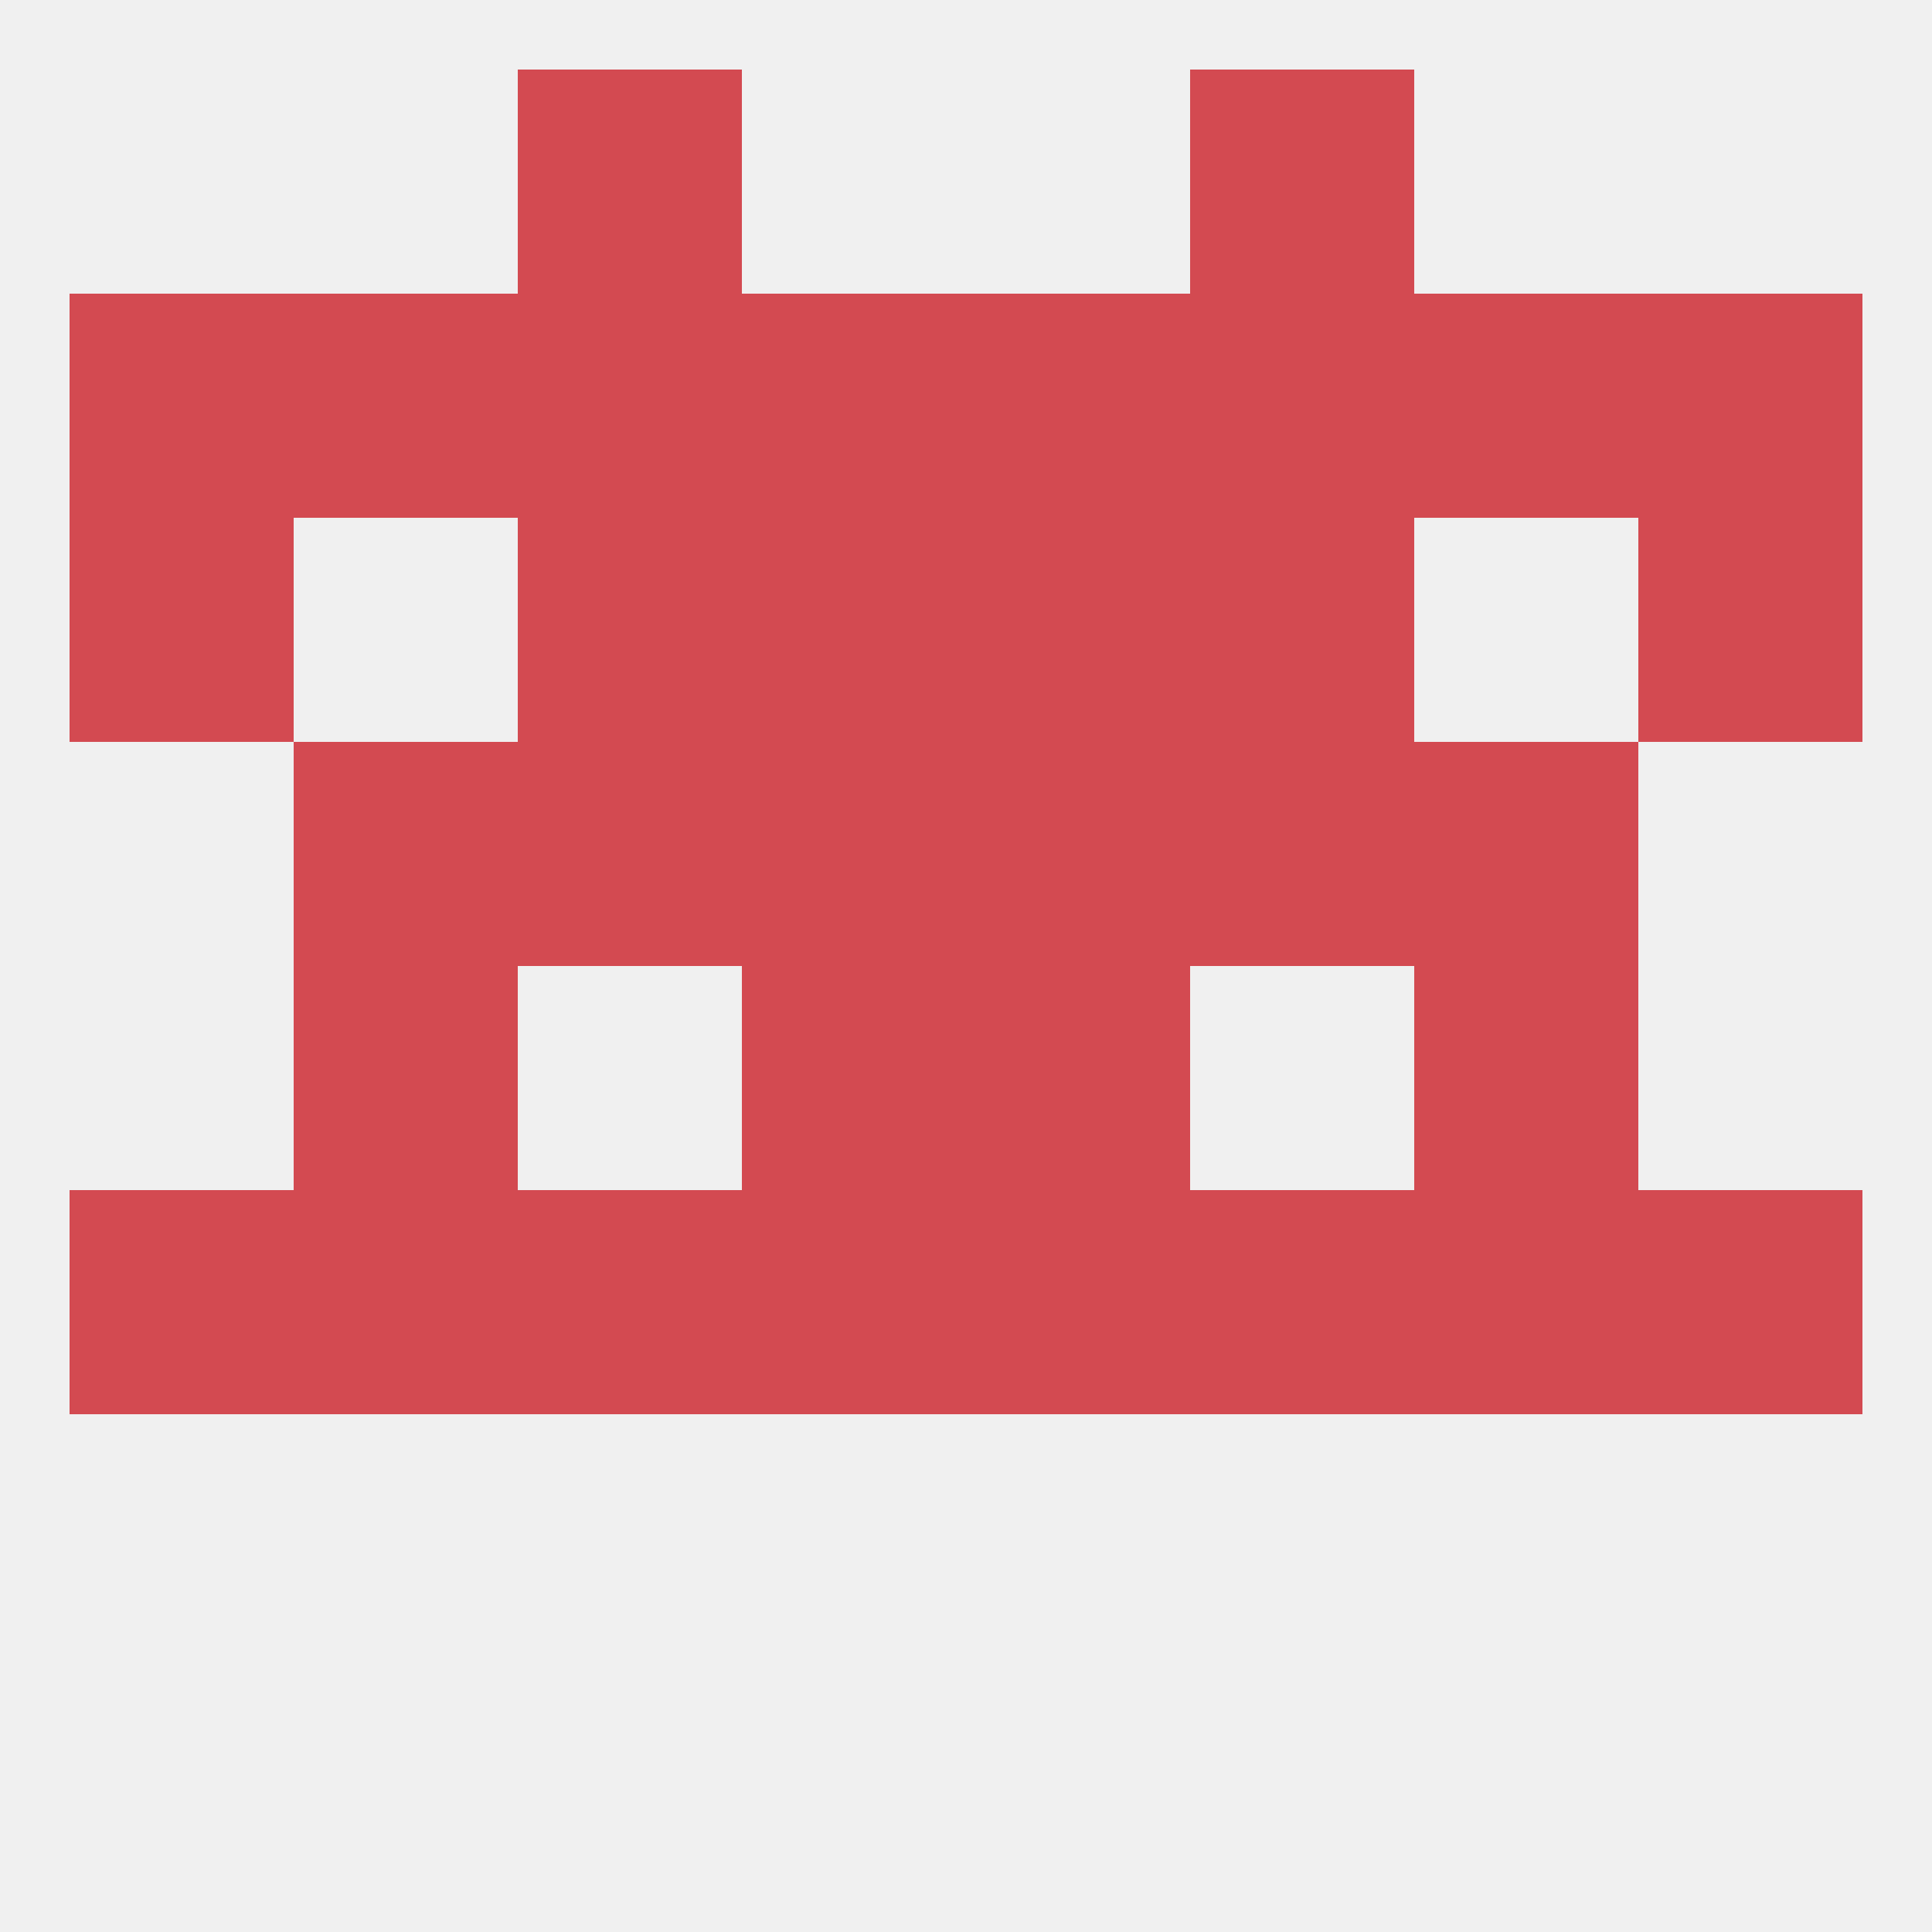 
<!--   <?xml version="1.0"?> -->
<svg version="1.1" baseprofile="full" xmlns="http://www.w3.org/2000/svg" xmlns:xlink="http://www.w3.org/1999/xlink" xmlns:ev="http://www.w3.org/2001/xml-events" width="250" height="250" viewBox="0 0 250 250" >
	<rect width="100%" height="100%" fill="rgba(240,240,240,255)"/>

	<rect x="212" y="67" width="29" height="29" fill="rgba(211,74,81,255)"/>
	<rect x="67" y="67" width="29" height="29" fill="rgba(211,74,81,255)"/>
	<rect x="154" y="67" width="29" height="29" fill="rgba(211,74,81,255)"/>
	<rect x="96" y="67" width="29" height="29" fill="rgba(211,74,81,255)"/>
	<rect x="125" y="67" width="29" height="29" fill="rgba(211,74,81,255)"/>
	<rect x="9" y="67" width="29" height="29" fill="rgba(211,74,81,255)"/>
	<rect x="38" y="38" width="29" height="29" fill="rgba(211,74,81,255)"/>
	<rect x="183" y="38" width="29" height="29" fill="rgba(211,74,81,255)"/>
	<rect x="96" y="38" width="29" height="29" fill="rgba(211,74,81,255)"/>
	<rect x="9" y="38" width="29" height="29" fill="rgba(211,74,81,255)"/>
	<rect x="212" y="38" width="29" height="29" fill="rgba(211,74,81,255)"/>
	<rect x="67" y="38" width="29" height="29" fill="rgba(211,74,81,255)"/>
	<rect x="154" y="38" width="29" height="29" fill="rgba(211,74,81,255)"/>
	<rect x="125" y="38" width="29" height="29" fill="rgba(211,74,81,255)"/>
	<rect x="67" y="9" width="29" height="29" fill="rgba(211,74,81,255)"/>
	<rect x="154" y="9" width="29" height="29" fill="rgba(211,74,81,255)"/>
	<rect x="154" y="154" width="29" height="29" fill="rgba(211,74,81,255)"/>
	<rect x="96" y="154" width="29" height="29" fill="rgba(211,74,81,255)"/>
	<rect x="125" y="154" width="29" height="29" fill="rgba(211,74,81,255)"/>
	<rect x="9" y="154" width="29" height="29" fill="rgba(211,74,81,255)"/>
	<rect x="212" y="154" width="29" height="29" fill="rgba(211,74,81,255)"/>
	<rect x="38" y="154" width="29" height="29" fill="rgba(211,74,81,255)"/>
	<rect x="183" y="154" width="29" height="29" fill="rgba(211,74,81,255)"/>
	<rect x="67" y="154" width="29" height="29" fill="rgba(211,74,81,255)"/>
	<rect x="38" y="125" width="29" height="29" fill="rgba(211,74,81,255)"/>
	<rect x="183" y="125" width="29" height="29" fill="rgba(211,74,81,255)"/>
	<rect x="96" y="125" width="29" height="29" fill="rgba(211,74,81,255)"/>
	<rect x="125" y="125" width="29" height="29" fill="rgba(211,74,81,255)"/>
	<rect x="183" y="96" width="29" height="29" fill="rgba(211,74,81,255)"/>
	<rect x="67" y="96" width="29" height="29" fill="rgba(211,74,81,255)"/>
	<rect x="154" y="96" width="29" height="29" fill="rgba(211,74,81,255)"/>
	<rect x="96" y="96" width="29" height="29" fill="rgba(211,74,81,255)"/>
	<rect x="125" y="96" width="29" height="29" fill="rgba(211,74,81,255)"/>
	<rect x="38" y="96" width="29" height="29" fill="rgba(211,74,81,255)"/>
</svg>
